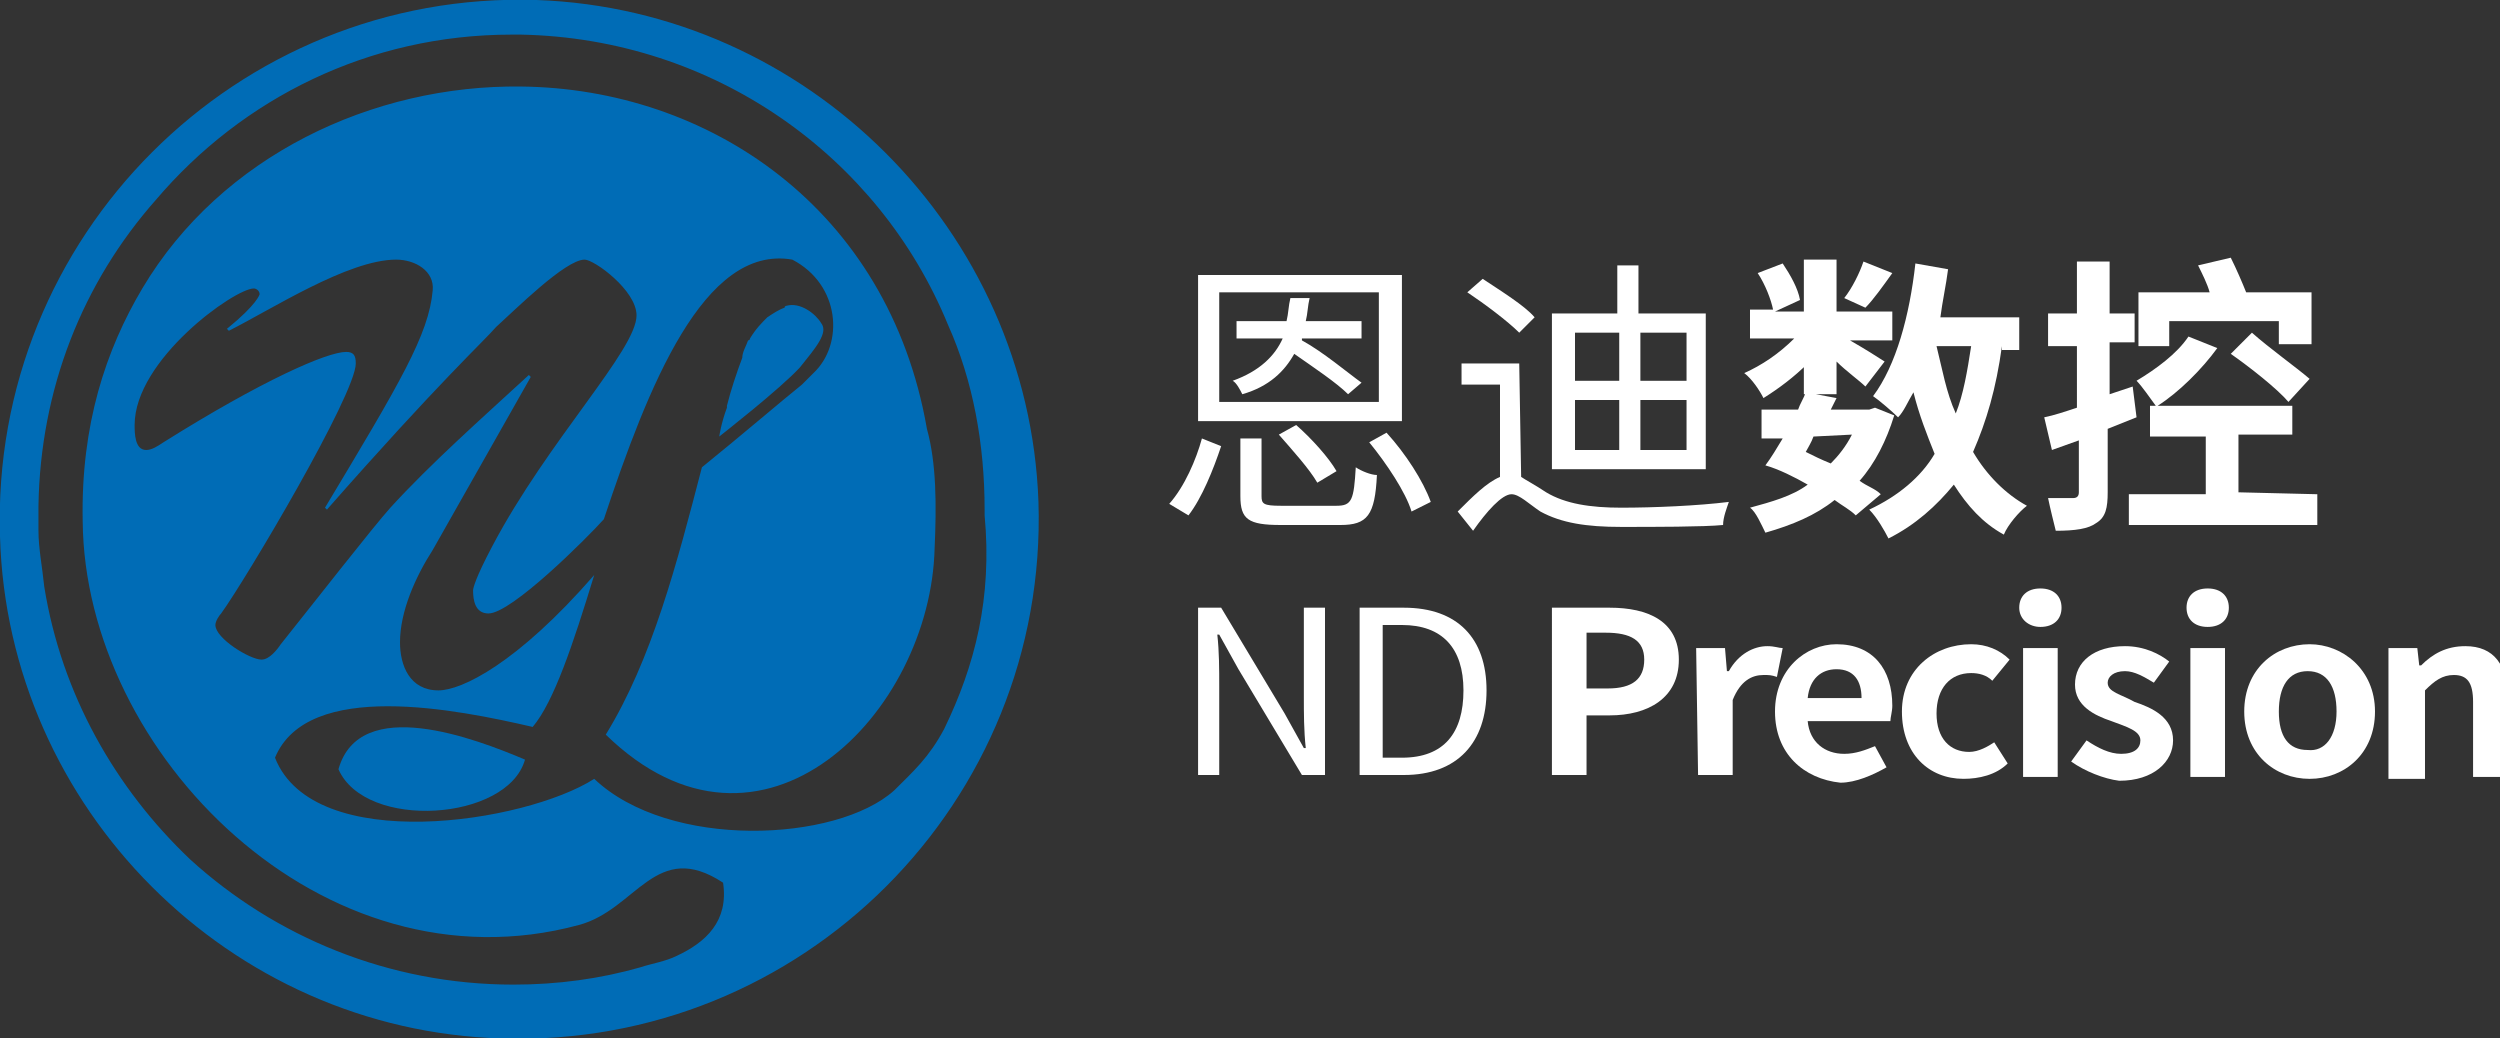 <svg xmlns="http://www.w3.org/2000/svg" width="130" height="54">
<rect width="100%" height="100%" fill="#333333" stroke="none"/>
<style type="text/css">
	.st0{fill:#006CB6;}
	.st1{fill:#ffffff;}
</style>
<g>
	<g>
		<g>
			<path class="st0" d="M17.6,40c1.4,3.2,8.8,2.7,9.7-0.5C24.7,38.4,18.7,36.1,17.6,40z"/>
			<path class="st0" d="M41.6,19.1c0.8-1,1.5-1.8,1.1-2.3c-0.3-0.5-1.1-1.1-1.8-0.9c0,0-0.1,0-0.1,0.1c-0.3,0.1-0.6,0.3-0.9,0.5
				c-0.3,0.3-0.6,0.6-0.9,1.1c0,0.1-0.1,0.1-0.1,0.1l0,0l0,0c-0.1,0.3-0.3,0.6-0.3,0.9c-0.3,0.8-0.6,1.7-0.8,2.5l0,0v0.1
				c-0.3,0.8-0.4,1.5-0.4,1.5S40.6,20.2,41.6,19.1z"/>
			<path class="st0" d="M27.9,0C12.3-0.5-0.5,12.3,0,27.9C0.4,42,11.9,53.6,26.1,54C41.7,54.5,54.5,41.7,54,26.1
				C53.5,12,42,0.5,27.9,0z M49.1,37.9c-0.8,1.5-1.6,2.2-2.6,3.2c-3,2.7-11.7,3.1-15.6-0.6c-3.6,2.3-14.6,4-16.6-1.1
				c1.7-4.1,9.5-2.5,13.4-1.6c1.1-1.3,2.1-4.3,3.2-7.9c-4,4.6-6.9,6-8.1,6c-1.5,0-2-1.3-2-2.5c0-1.6,0.8-3.4,1.7-4.8l5.1-9l-0.1-0.1
				c-2.5,2.3-5.1,4.6-7.2,6.9c-0.9,1-4.1,5.1-5.7,7.1c-0.2,0.3-0.6,0.8-1,0.8c-0.6,0-2.4-1.1-2.4-1.8c0-0.2,0.2-0.5,0.3-0.6
				c1.3-1.8,7-11.4,7-13c0-0.4-0.1-0.6-0.5-0.6c-1,0-4.4,1.5-9.5,4.7c-0.3,0.2-0.6,0.4-0.9,0.4C7,23.4,7,22.5,7,22.1
				c0-3.4,5.2-7.1,6.2-7.1c0.1,0,0.3,0.1,0.3,0.3c0,0-0.1,0.5-1.7,1.8l0.1,0.1c2.2-1.1,6.2-3.7,8.7-3.7c1,0,2,0.6,1.9,1.6
				c-0.2,2.3-1.7,4.8-5.6,11.3l0.1,0.1c5.8-6.6,8.2-8.8,8.8-9.5c1-0.9,3.6-3.5,4.6-3.5c0.5,0,2.7,1.6,2.7,2.9c0,1.8-4.6,6.5-7.5,12
				c-0.9,1.7-1,2.2-1,2.3c0,0.5,0.1,1.2,0.8,1.2c1.2,0,5.1-3.9,6-4.9l0,0c2.3-6.9,5.2-14.3,9.8-13.5c2.5,1.3,2.7,4.4,1.1,5.9
				c-0.1,0.1-0.5,0.5-0.6,0.6c-1,0.8-3.1,2.6-5.2,4.3c-1.3,5-2.6,10-5,13.9c8.1,7.9,16.9-1.1,17.1-9.7c0.1-2.2,0.1-4.4-0.4-6.2
				c-2-11.5-11.4-17.7-21.1-17.8C19.4,4.4,11.5,8.1,7.4,15c-1.9,3.2-3.2,7.1-3.1,12.1c0.1,12.1,12.5,24.6,25.8,21
				c3-0.8,4-4.5,7.5-2.2c0.3,2-0.9,3.1-2.4,3.8c-0.6,0.3-1.3,0.4-1.9,0.6c-2.1,0.6-4.3,0.9-6.6,0.9c-6.5,0-12.4-2.5-16.8-6.5
				C6,41,3.2,36.1,2.3,30.5c-0.1-1-0.3-2-0.3-2.9l0,0c0-0.3,0-0.6,0-1c0-0.1,0-0.3,0-0.3c0.1-6.1,2.3-11.6,6.1-15.9
				c4.5-5.3,11.1-8.6,18.5-8.6c0.2,0,0.3,0,0.5,0c10,0.2,18.6,6.3,22.2,15.1c1.3,2.9,1.9,6.2,1.9,9.6c0,0.1,0,0.2,0,0.3
				C51.6,31.1,50.7,34.6,49.1,37.9z"/>
		</g>
	</g>
	<g>
		<path class="st1" d="M60.8,26.2c0.8-0.9,1.4-2.3,1.7-3.4l1,0.4c-0.4,1.2-1,2.7-1.7,3.6L60.8,26.2z M72.9,21.9H62.3v-7.6h10.6
			C72.9,14.2,72.9,21.9,72.9,21.9z M71.7,15.2h-8.3v5.7h8.3V15.2z M70.1,20.5c-0.6-0.6-1.8-1.4-2.8-2.1c-0.5,0.9-1.3,1.7-2.7,2.1
			c-0.1-0.2-0.3-0.6-0.5-0.7c1.4-0.5,2.2-1.3,2.6-2.2h-2.4v-0.9h2.6c0.1-0.4,0.1-0.8,0.2-1.2h1c-0.1,0.4-0.1,0.8-0.2,1.2h2.9v0.9
			h-3.1v0.1c1.1,0.6,2.4,1.7,3.1,2.2L70.1,20.5z M69.5,26.3c0.8,0,0.9-0.3,1-2c0.3,0.2,0.8,0.4,1.1,0.4c-0.1,2.1-0.5,2.6-1.9,2.6
			h-3.1c-1.7,0-2.1-0.3-2.1-1.5v-3h1.1v3c0,0.4,0.1,0.5,1,0.5L69.5,26.3L69.5,26.3z M67.4,22.1c0.8,0.7,1.7,1.7,2.1,2.4l-1,0.6
			c-0.4-0.7-1.3-1.7-2-2.5L67.4,22.1z M72.1,22.5c1,1.1,1.9,2.5,2.3,3.6l-1,0.5c-0.3-1-1.3-2.5-2.2-3.6L72.1,22.5z"/>
		<path class="st1" d="M79.1,24.8c0.3,0.2,0.7,0.4,1.3,0.8c1,0.6,2.3,0.8,3.9,0.8c1.7,0,4-0.1,5.6-0.3c-0.1,0.3-0.3,0.8-0.3,1.2
			c-1,0.1-3.6,0.1-5.3,0.1c-1.8,0-3.1-0.2-4.2-0.8c-0.6-0.4-1.1-0.9-1.5-0.9c-0.5,0-1.3,0.9-2,1.9l-0.8-1c0.8-0.8,1.5-1.5,2.2-1.8
			V20h-2v-1.1h3L79.1,24.8L79.1,24.8z M79,17.3c-0.6-0.6-1.8-1.5-2.7-2.1l0.8-0.7c0.9,0.6,2.2,1.4,2.7,2L79,17.3z M88.7,24.4h-8
			v-8.1h3.4v-2.5h1.1v2.5h3.5V24.4z M81.9,19.8h2.3v-2.5h-2.3V19.8z M81.9,23.4h2.3v-2.6h-2.3V23.4z M87.7,17.3h-2.4v2.5h2.4V17.3z
			 M87.7,20.8h-2.4v2.6h2.4V20.8z"/>
		<path class="st1" d="M94,18.9c-0.7,0.7-1.5,1.3-2.3,1.8c-0.2-0.4-0.6-1-1-1.3c0.9-0.4,1.8-1,2.6-1.8H91v-1.5h1.2
			c-0.1-0.5-0.4-1.3-0.8-1.9l1.3-0.5c0.4,0.6,0.8,1.3,0.9,1.9l-1.3,0.6h1.5v-2.7h1.7v2.7h2.9v1.5h-2.2c0.7,0.4,1.5,0.9,1.8,1.1
			l-1,1.3c-0.3-0.3-1-0.8-1.5-1.3v1.7h-1.7V19L94,18.9L94,18.9z M96.5,26.8c-0.3-0.3-0.7-0.5-1.1-0.8c-1,0.8-2.2,1.3-3.6,1.7
			c-0.2-0.4-0.5-1.1-0.8-1.3c1.1-0.3,2.2-0.6,3-1.2c-0.7-0.4-1.5-0.8-2.2-1c0.3-0.4,0.6-0.9,0.9-1.4h-1.1v-1.5h1.9
			c0.1-0.3,0.3-0.6,0.4-0.9l1.6,0.3c-0.1,0.2-0.2,0.4-0.3,0.6h2l0.3-0.1l1,0.4c-0.4,1.3-1,2.5-1.8,3.4c0.4,0.3,0.8,0.4,1.1,0.7
			L96.5,26.8z M94.3,22.7c-0.1,0.3-0.3,0.6-0.4,0.8c0.4,0.2,0.8,0.4,1.3,0.6c0.4-0.4,0.8-0.9,1.1-1.5L94.3,22.7L94.3,22.7z
			 M98.4,14.2c-0.5,0.7-1,1.4-1.4,1.8l-1.1-0.5c0.4-0.5,0.8-1.3,1-1.9L98.4,14.2z M104.1,18c-0.3,2.2-0.8,3.9-1.5,5.5
			c0.7,1.2,1.7,2.2,2.8,2.8c-0.4,0.3-1,1-1.2,1.5c-1.1-0.6-1.9-1.5-2.6-2.6c-0.9,1.1-2,2.1-3.4,2.8c-0.2-0.4-0.6-1.1-1-1.5
			c1.5-0.7,2.7-1.7,3.4-2.9c-0.4-1-0.8-2-1.1-3.2c-0.3,0.5-0.5,1-0.8,1.3c-0.3-0.3-1-0.9-1.3-1.1c1.2-1.6,1.9-4.2,2.2-6.9l1.7,0.3
			c-0.1,0.8-0.3,1.7-0.4,2.5h4.1v1.7h-0.9C104.1,18.2,104.1,18,104.1,18z M100.7,18c0.3,1.2,0.5,2.4,1,3.5c0.4-1,0.6-2.2,0.8-3.5
			H100.7z"/>
		<path class="st1" d="M111.1,21.7c-0.5,0.2-1,0.4-1.5,0.6v3.3c0,0.8-0.1,1.3-0.6,1.6c-0.4,0.3-1.1,0.4-2.1,0.4
			c-0.1-0.4-0.3-1.2-0.4-1.7c0.6,0,1.1,0,1.3,0c0.2,0,0.3-0.1,0.3-0.3v-2.7l-1.4,0.5l-0.4-1.7c0.5-0.1,1.1-0.3,1.7-0.5V18h-1.5v-1.7
			h1.5v-2.7h1.7v2.7h1.3v1.5h-1.3v2.7l1.2-0.4L111.1,21.7z M120.5,25.7v1.6h-9.8v-1.6h4v-3h-2.9v-1.6h0.3c-0.3-0.4-0.7-1-1-1.3
			c1-0.6,2.1-1.4,2.7-2.3l1.5,0.6c-0.8,1.1-2,2.3-3.1,3h7v1.5h-2.8v3L120.5,25.7L120.5,25.7z M112.8,18h-1.6v-2.8h3.7
			c-0.1-0.4-0.4-1-0.6-1.4l1.7-0.4c0.3,0.6,0.6,1.3,0.8,1.8h3.4v2.7h-1.7v-1.2h-5.7V18L112.8,18z M117.1,17.3c0.9,0.8,2.3,1.8,3,2.4
			l-1.1,1.2c-0.6-0.7-2-1.8-3-2.5L117.1,17.3z"/>
	</g>
	<g>
		<path class="st1" d="M62.3,31.6h1.2l3.3,5.5l1,1.8h0.1c-0.1-0.9-0.1-1.8-0.1-2.7v-4.6h1.1v8.7h-1.2l-3.3-5.5l-1-1.8h-0.1
			c0.1,0.9,0.1,1.8,0.1,2.7v4.6h-1.1V31.6z"/>
		<path class="st1" d="M70.7,31.6H73c2.8,0,4.3,1.6,4.3,4.3s-1.5,4.4-4.3,4.4h-2.3C70.7,40.3,70.7,31.6,70.7,31.6z M72.9,39.4
			c2.2,0,3.2-1.3,3.2-3.5s-1.1-3.4-3.2-3.4h-1v6.9C71.9,39.4,72.9,39.4,72.9,39.4z"/>
		<path class="st1" d="M80.7,31.6h3c2,0,3.6,0.7,3.6,2.7c0,2-1.6,2.9-3.6,2.9h-1.2v3.1h-1.8V31.6L80.7,31.6z M83.6,35.8
			c1.3,0,1.9-0.5,1.9-1.5c0-1-0.7-1.4-2-1.4h-1v2.9H83.6L83.6,35.8L83.6,35.8z"/>
		<path class="st1" d="M88.2,33.7h1.5l0.1,1.2h0.1c0.5-0.9,1.3-1.3,2-1.3c0.4,0,0.6,0.1,0.8,0.1l-0.3,1.5c-0.3-0.1-0.4-0.1-0.7-0.1
			c-0.6,0-1.2,0.3-1.6,1.3v3.9h-1.8L88.2,33.7L88.2,33.7z"/>
		<path class="st1" d="M92.3,37c0-2.2,1.6-3.5,3.2-3.5c1.9,0,2.9,1.3,2.9,3.2c0,0.3-0.1,0.6-0.1,0.8H94c0.1,1.1,0.9,1.7,1.9,1.7
			c0.6,0,1.1-0.2,1.6-0.4l0.6,1.1c-0.7,0.4-1.6,0.8-2.4,0.8C93.8,40.5,92.3,39.2,92.3,37z M96.8,36.3c0-0.9-0.4-1.5-1.3-1.5
			c-0.8,0-1.4,0.5-1.5,1.5H96.8z"/>
		<path class="st1" d="M98.9,37c0-2.2,1.7-3.5,3.6-3.5c0.8,0,1.5,0.3,2,0.8l-0.9,1.1c-0.3-0.3-0.7-0.4-1.1-0.4
			c-1.1,0-1.8,0.8-1.8,2.1c0,1.3,0.7,2,1.7,2c0.5,0,1-0.3,1.3-0.5l0.7,1.1c-0.6,0.6-1.5,0.8-2.3,0.8C100.3,40.5,98.9,39.2,98.9,37z"
			/>
		<path class="st1" d="M105,31.6c0-0.6,0.4-1,1.1-1c0.7,0,1.1,0.4,1.1,1s-0.4,1-1.1,1C105.5,32.6,105,32.2,105,31.6z M105.2,33.7
			h1.8v6.7h-1.8V33.7z"/>
		<path class="st1" d="M107.7,39.6l0.8-1.1c0.6,0.4,1.2,0.7,1.8,0.7c0.7,0,1-0.3,1-0.7c0-0.5-0.7-0.7-1.5-1
			c-0.9-0.3-1.9-0.8-1.9-1.9c0-1.2,1-2,2.6-2c1,0,1.8,0.4,2.3,0.8l-0.8,1.1c-0.5-0.3-1-0.6-1.5-0.6c-0.6,0-0.9,0.3-0.9,0.6
			c0,0.5,0.7,0.6,1.4,1c0.9,0.3,2,0.8,2,2c0,1.1-1,2.1-2.8,2.1C109.4,40.5,108.4,40.1,107.7,39.6z"/>
		<path class="st1" d="M113.7,31.6c0-0.6,0.4-1,1.1-1c0.7,0,1.1,0.4,1.1,1s-0.4,1-1.1,1C114.1,32.6,113.7,32.2,113.7,31.6z
			 M113.9,33.7h1.8v6.7h-1.8V33.7z"/>
		<path class="st1" d="M116.7,37c0-2.2,1.6-3.5,3.4-3.5c1.7,0,3.4,1.3,3.4,3.5s-1.6,3.5-3.4,3.5C118.3,40.5,116.7,39.2,116.7,37z
			 M121.5,37c0-1.3-0.5-2.1-1.5-2.1s-1.5,0.8-1.5,2.1c0,1.3,0.5,2,1.5,2C120.9,39.1,121.5,38.3,121.5,37z"/>
		<path class="st1" d="M124.2,33.7h1.5l0.1,0.9h0.1c0.6-0.6,1.3-1,2.3-1c1.5,0,2.2,1,2.2,2.7v4.1h-1.8v-3.9c0-1-0.3-1.4-1-1.4
			c-0.6,0-1,0.3-1.5,0.8v4.6h-1.9V33.7z"/>
	</g>
</g>
</svg>
